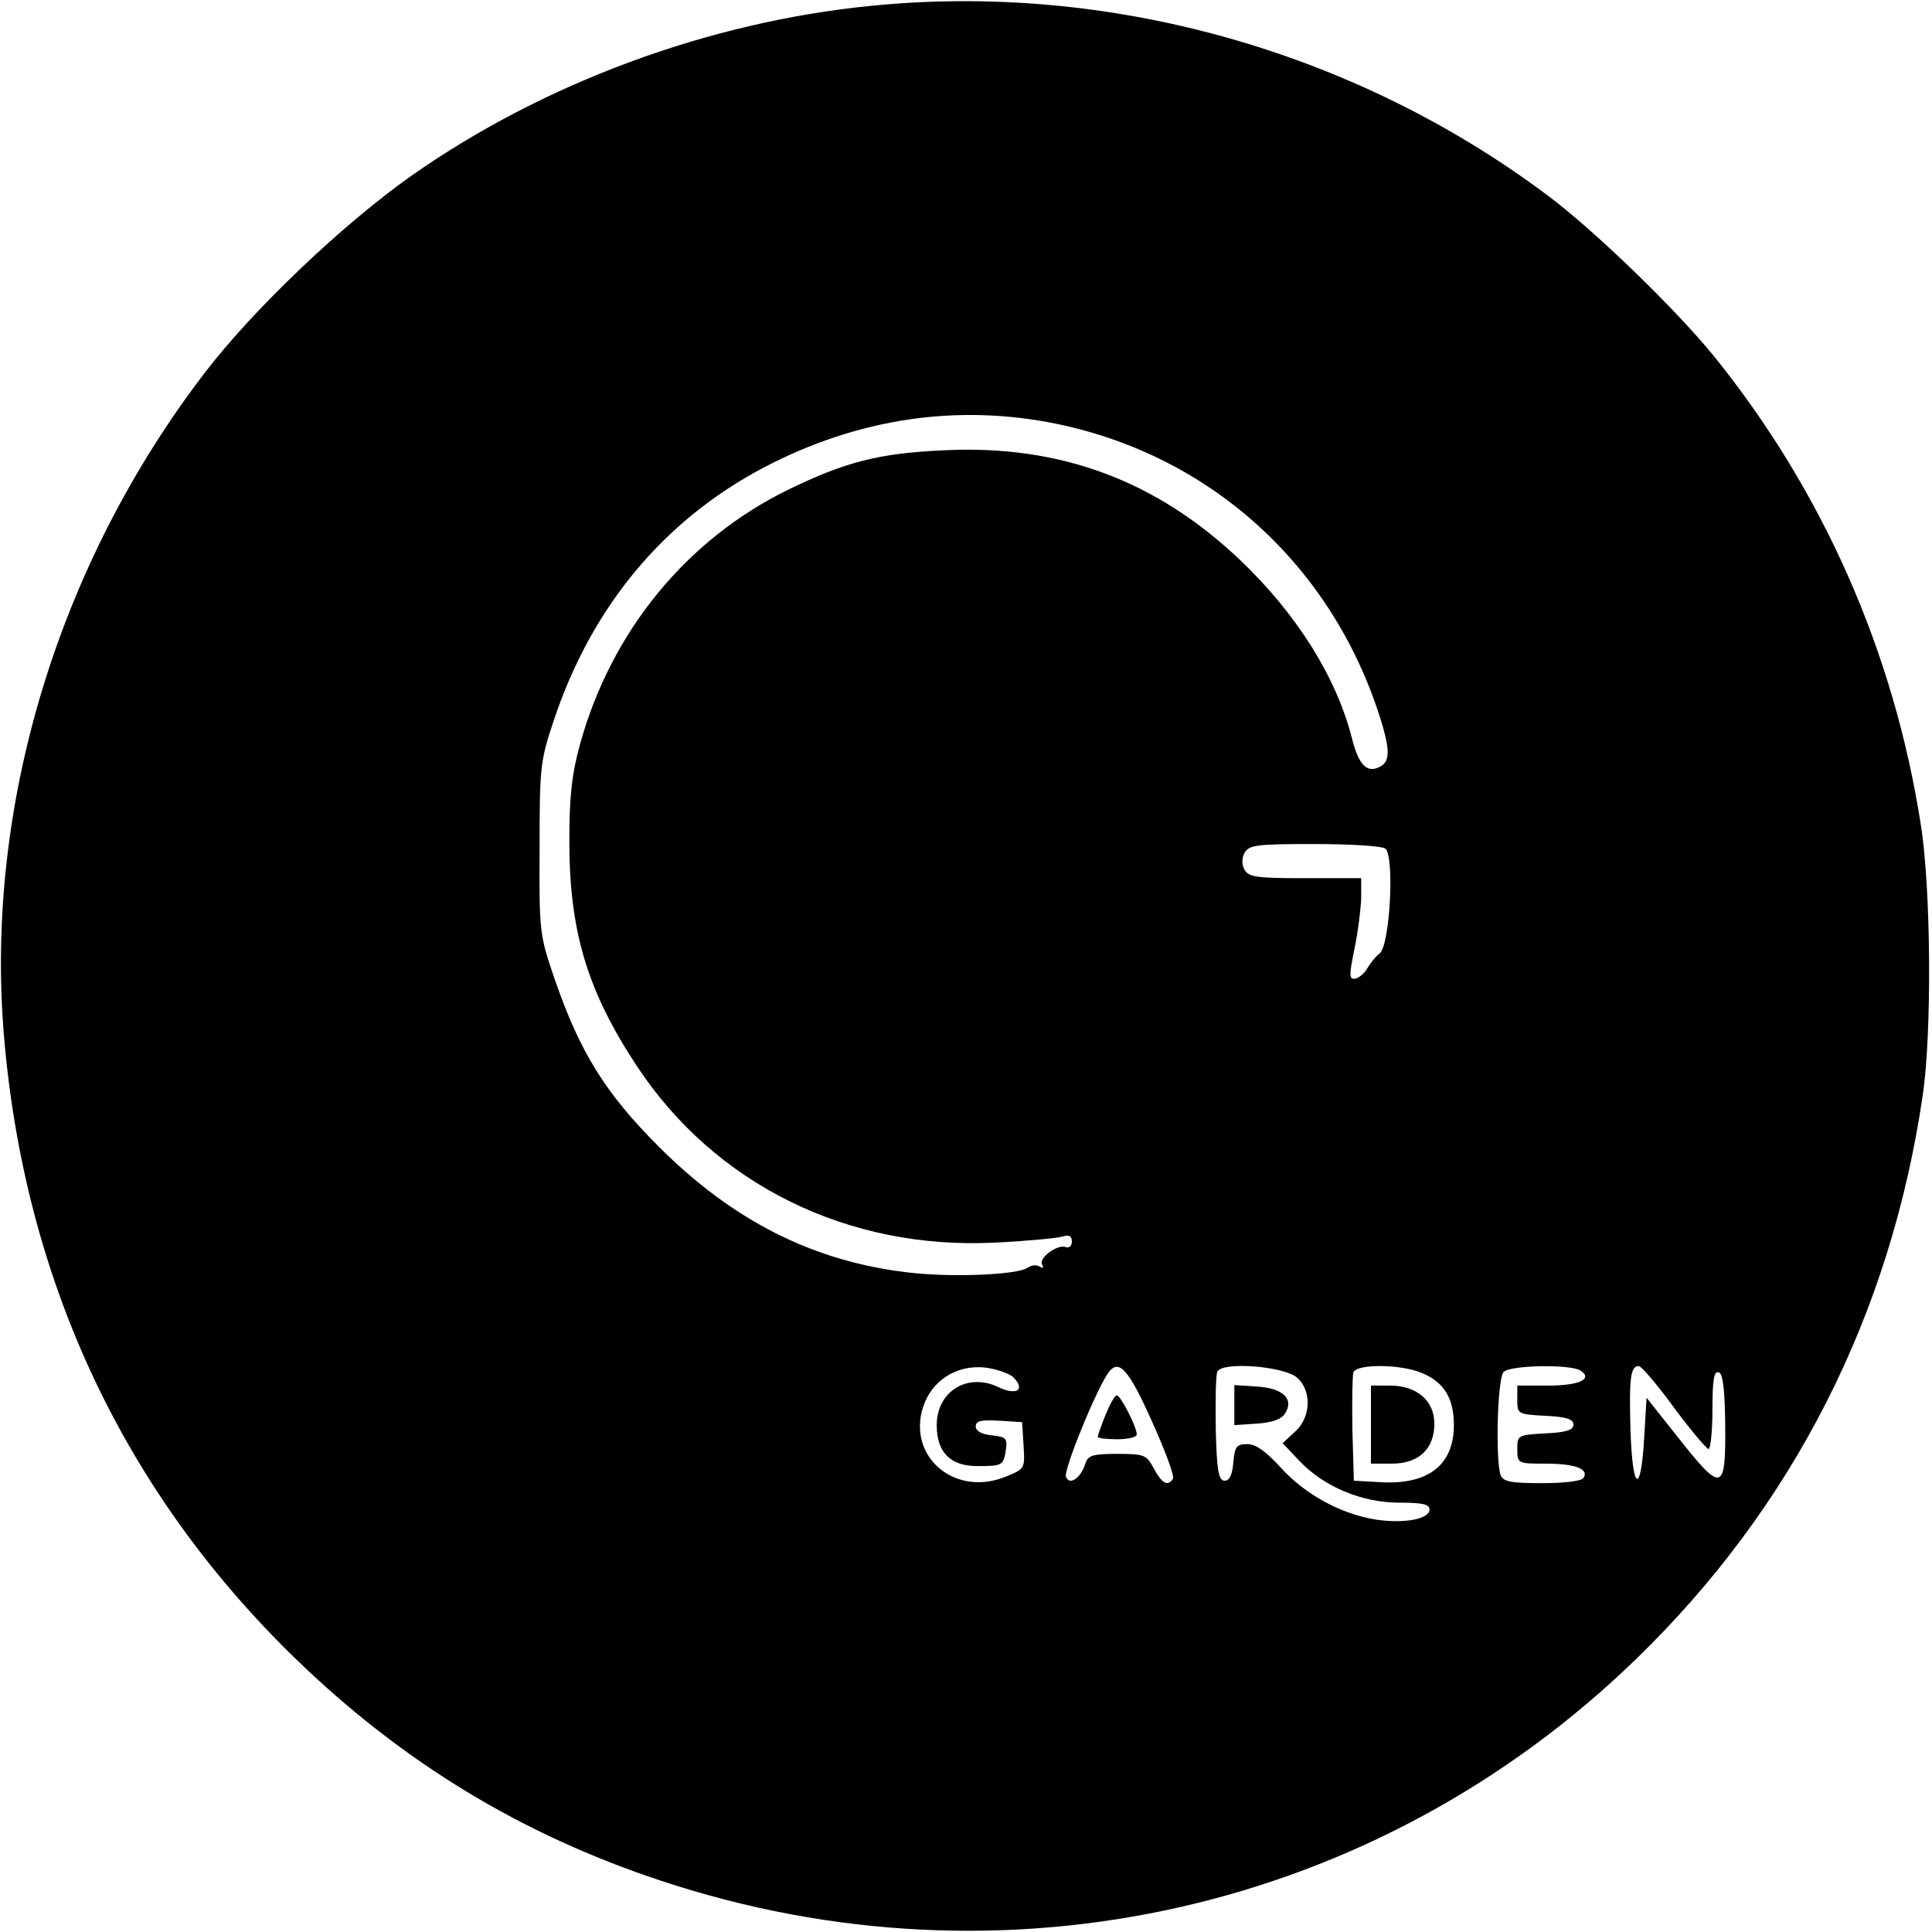 <?xml version="1.0" standalone="no"?>
<!DOCTYPE svg PUBLIC "-//W3C//DTD SVG 20010904//EN"
 "http://www.w3.org/TR/2001/REC-SVG-20010904/DTD/svg10.dtd">
<svg version="1.0" xmlns="http://www.w3.org/2000/svg"
 width="396pt" height="396pt" viewBox="0 0 396 396"
 preserveAspectRatio="xMidYMid meet">
<g transform="translate(0,396) scale(0.1,-0.1)"
fill="#000000" stroke="none">
<path d="M1785 3948 c-333 -33 -670 -158 -940 -347 -142 -100 -326 -275 -426
-406 -300 -392 -450 -887 -411 -1357 42 -502 245 -936 599 -1279 218 -211 461
-359 748 -454 705 -234 1467 -61 1998 454 322 312 522 705 588 1156 19 127 17
425 -4 555 -55 354 -201 684 -424 960 -78 96 -247 260 -343 331 -396 296 -899
436 -1385 387z m382 -857 c322 -67 572 -299 667 -619 16 -56 14 -77 -11 -86
-23 -9 -39 9 -52 61 -32 125 -112 253 -228 364 -172 164 -370 238 -609 226
-133 -6 -202 -24 -319 -81 -208 -102 -362 -290 -426 -521 -17 -62 -22 -106
-22 -200 0 -184 37 -307 139 -461 160 -242 432 -376 733 -361 64 3 125 9 137
12 15 5 21 2 21 -10 0 -9 -6 -14 -13 -11 -17 6 -56 -23 -48 -36 4 -7 2 -8 -5
-4 -6 4 -17 3 -24 -2 -19 -15 -155 -21 -247 -10 -194 23 -358 106 -510 258
-109 109 -161 193 -212 340 -32 93 -33 98 -32 270 0 164 1 180 28 260 77 234
225 413 432 522 193 101 397 131 601 89z m672 -870 c20 -13 10 -199 -11 -215
-8 -6 -19 -20 -25 -30 -6 -11 -17 -20 -25 -22 -13 -2 -13 6 -2 60 7 33 13 80
14 104 l0 42 -115 0 c-98 0 -115 2 -124 17 -6 11 -6 24 0 35 9 16 25 18 142
18 73 0 138 -4 146 -9z m-762 -1084 c26 -26 6 -38 -31 -20 -63 30 -126 -9
-126 -78 0 -56 28 -84 83 -84 52 0 54 1 59 35 3 22 -1 25 -29 28 -21 2 -33 9
-33 18 0 12 11 14 48 12 l47 -3 3 -48 c3 -47 2 -48 -35 -63 -104 -44 -204 39
-171 142 18 55 69 87 127 81 23 -3 50 -12 58 -20z m284 -90 c27 -60 47 -113
43 -118 -10 -17 -23 -9 -39 21 -15 28 -19 30 -75 30 -49 0 -60 -3 -65 -19 -9
-30 -33 -47 -40 -28 -6 13 65 186 88 215 21 27 41 4 88 -101z m298 89 c30 -27
28 -81 -4 -110 l-26 -24 34 -36 c50 -53 128 -86 205 -86 47 0 62 -3 62 -14 0
-20 -52 -29 -108 -21 -72 11 -146 51 -196 106 -31 34 -52 49 -69 49 -23 0 -26
-5 -29 -37 -2 -26 -8 -38 -18 -38 -12 0 -16 20 -18 104 -1 58 0 111 3 119 8
22 137 12 164 -12z m255 10 c46 -19 66 -52 66 -107 0 -82 -53 -123 -151 -117
l-54 3 -3 104 c-1 58 0 111 2 118 7 18 97 17 140 -1z m325 5 c27 -17 -1 -31
-65 -31 l-64 0 0 -30 c0 -28 1 -29 58 -32 43 -2 57 -7 57 -18 0 -11 -14 -16
-57 -18 -57 -3 -58 -4 -58 -32 0 -30 1 -30 58 -30 61 0 89 -11 78 -29 -4 -7
-39 -11 -86 -11 -62 0 -79 3 -84 16 -11 29 -7 199 6 212 14 14 136 16 157 3z
m192 -76 c35 -47 67 -85 71 -85 4 0 8 36 8 81 0 60 3 80 13 76 8 -2 12 -32 13
-98 2 -149 -5 -151 -96 -36 l-65 82 -5 -83 c-7 -119 -24 -108 -28 17 -3 107 0
131 17 131 5 0 38 -38 72 -85z"/>
<path d="M2266 1060 c-9 -22 -16 -43 -16 -45 0 -3 18 -5 40 -5 22 0 40 4 40
10 0 15 -33 80 -41 80 -4 0 -14 -18 -23 -40z"/>
<path d="M2530 1080 l0 -41 46 3 c31 2 51 9 58 21 19 29 -4 52 -58 55 l-46 3
0 -41z"/>
<path d="M2810 1040 l0 -80 43 0 c55 0 87 30 87 82 0 47 -36 78 -91 78 l-39 0
0 -80z"/>
</g>
</svg>
